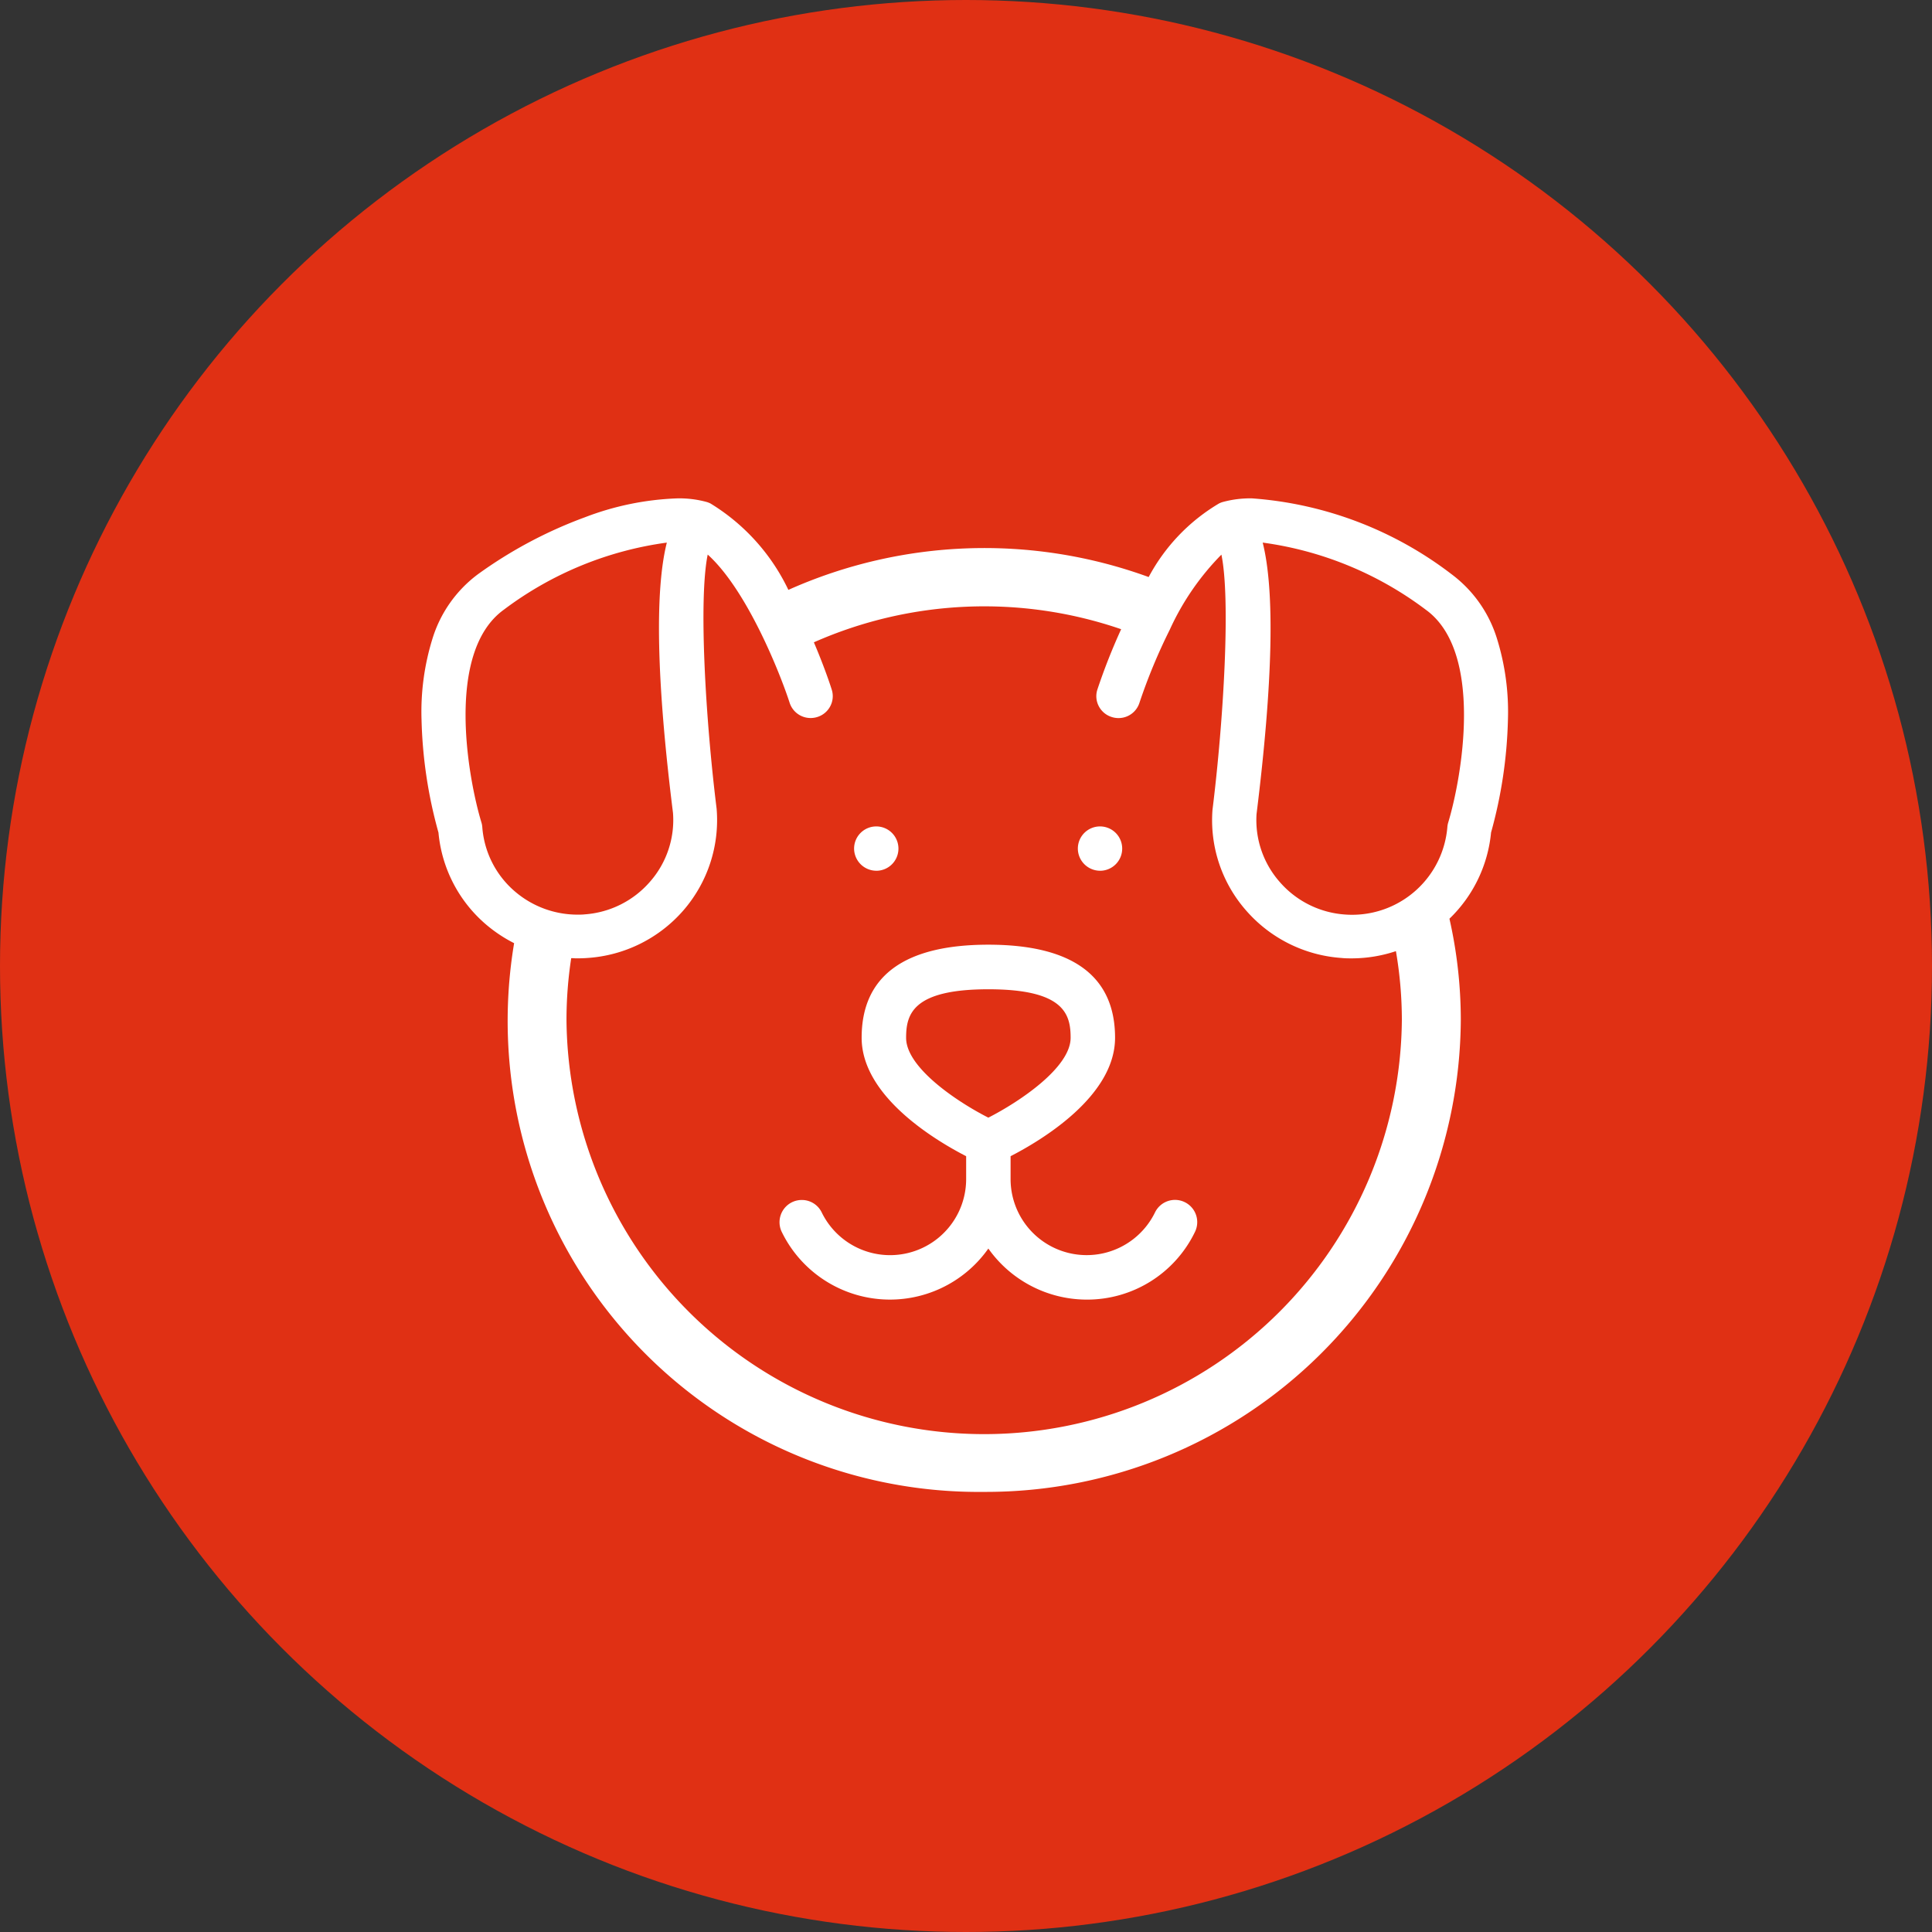 <svg id="Group_2" data-name="Group 2" xmlns="http://www.w3.org/2000/svg" xmlns:xlink="http://www.w3.org/1999/xlink" width="65" height="65" viewBox="0 0 65 65">
  <rect x="0" y="0" width="65" height="65" fill="#333333" stroke="none"/>
  <defs>
    <clipPath id="clip-path">
      <path id="Clip_4" data-name="Clip 4" d="M0,0H36.551V33.425H0Z" fill="none"/>
    </clipPath>
  </defs>
  <g id="Group" transform="translate(0)">
    <circle id="Oval" cx="32.5" cy="32.5" r="32.5" fill="#e03014"/>
    <g id="Icon_naissances_white" data-name="Icon/naissances/white" transform="translate(14.182 15.364)">
      <g id="Group_10" data-name="Group 10" transform="translate(0 1.403)">
        <path id="Fill_1" data-name="Fill 1" d="M10.332,11.941a4.062,4.062,0,0,1-3.307-1.718A4.049,4.049,0,0,1,.076,9.667.748.748,0,0,1,.747,8.589a.742.742,0,0,1,.672.419A2.559,2.559,0,0,0,6.278,7.883V7.116C5.221,6.572,2.762,5.094,2.762,3.131,2.762,1.053,4.2,0,7.025,0s4.263,1.053,4.263,3.131c0,1.964-2.458,3.441-3.515,3.985v.768a2.559,2.559,0,0,0,4.858,1.125.748.748,0,1,1,1.343.659A4.029,4.029,0,0,1,10.332,11.941ZM7.025,1.5c-2.553,0-2.767.843-2.767,1.634C4.258,4.144,6,5.3,7.025,5.819c1.028-.524,2.768-1.679,2.768-2.688C9.793,2.34,9.579,1.5,7.025,1.5Z" transform="translate(12.045 15.016)" fill="#fff"/>
        <g id="Group_5" data-name="Group 5" transform="translate(0 0)">
          <path id="Clip_4-2" data-name="Clip 4" d="M0,0H36.551V33.425H0Z" fill="none"/>
          <g id="Group_5-2" data-name="Group 5" clip-path="url(#clip-path)">
            <path id="Fill_3" data-name="Fill 3" d="M18.933,33.426A15.846,15.846,0,0,1,3.115,14.965a4.806,4.806,0,0,1-.935-.62,4.617,4.617,0,0,1-1.61-3.1A15.438,15.438,0,0,1,0,7.443a8.291,8.291,0,0,1,.361-2.7A4.267,4.267,0,0,1,1.886,2.561,14.91,14.91,0,0,1,5.5.635,9.593,9.593,0,0,1,8.613,0a3.509,3.509,0,0,1,.978.121.807.807,0,0,1,.13.051,6.863,6.863,0,0,1,2.621,2.907,16.151,16.151,0,0,1,12.122-.432A6.345,6.345,0,0,1,26.83.172a.8.8,0,0,1,.1-.042h0l.021-.006A3.51,3.51,0,0,1,27.939,0a12.515,12.515,0,0,1,6.726,2.56,4.269,4.269,0,0,1,1.524,2.182,8.291,8.291,0,0,1,.362,2.7,15.461,15.461,0,0,1-.568,3.8,4.636,4.636,0,0,1-1.4,2.9,15.467,15.467,0,0,1,.382,3.4A15.972,15.972,0,0,1,18.933,33.426ZM5.036,15.467h0a13.763,13.763,0,0,0-.159,2.081,14.053,14.053,0,0,0,28.105,0,13.712,13.712,0,0,0-.2-2.315,4.7,4.7,0,0,1-1.479.243c-.113,0-.23,0-.349-.013a4.684,4.684,0,0,1-3.214-1.6,4.6,4.6,0,0,1-1.129-3.384c.377-3.044.611-7.087.3-8.586a8.775,8.775,0,0,0-1.739,2.529,18.966,18.966,0,0,0-1.019,2.458.738.738,0,0,1-.706.512.746.746,0,0,1-.227-.036.737.737,0,0,1-.434-.363.724.724,0,0,1-.048-.561,20.536,20.536,0,0,1,.8-2.03A14.177,14.177,0,0,0,13.2,4.843c.338.793.547,1.417.6,1.589a.723.723,0,0,1-.048.56.736.736,0,0,1-.434.363.753.753,0,0,1-.227.035.74.74,0,0,1-.706-.511c-.317-.981-1.43-3.791-2.757-4.988-.308,1.5-.076,5.526.3,8.55A4.636,4.636,0,0,1,8.81,13.862a4.684,4.684,0,0,1-3.214,1.6c-.114.009-.233.013-.353.013-.048,0-.1,0-.143-.006l-.064,0ZM28.3,1.488c.412,1.634.342,4.707-.207,9.134a3.148,3.148,0,0,0,.776,2.279,3.2,3.2,0,0,0,2.2,1.1c.078.006.158.009.237.009a3.216,3.216,0,0,0,3.207-2.951.7.7,0,0,1,.03-.158c.455-1.507,1.207-5.73-.75-7.15A11.728,11.728,0,0,0,28.3,1.488Zm-20.045,0a11.727,11.727,0,0,0-5.489,2.26C.8,5.171,1.557,9.391,2.014,10.9a.728.728,0,0,1,.03.158A3.155,3.155,0,0,0,3.15,13.232a3.234,3.234,0,0,0,2.1.773c.079,0,.159,0,.238-.009a3.207,3.207,0,0,0,2.2-1.1,3.144,3.144,0,0,0,.772-2.315C7.91,6.18,7.842,3.119,8.253,1.488Z" transform="translate(0 0)" fill="#fff"/>
          </g>
        </g>
        <path id="Fill_6" data-name="Fill 6" d="M.753,1.493A.746.746,0,1,0,0,.746a.75.75,0,0,0,.753.746" transform="translate(14.553 11.036)" fill="#fff"/>
        <path id="Fill_8" data-name="Fill 8" d="M.753,1.493A.746.746,0,1,0,0,.746a.749.749,0,0,0,.753.746" transform="translate(22.081 11.036)" fill="#fff"/>
      </g>
    </g>
  </g>
</svg>
